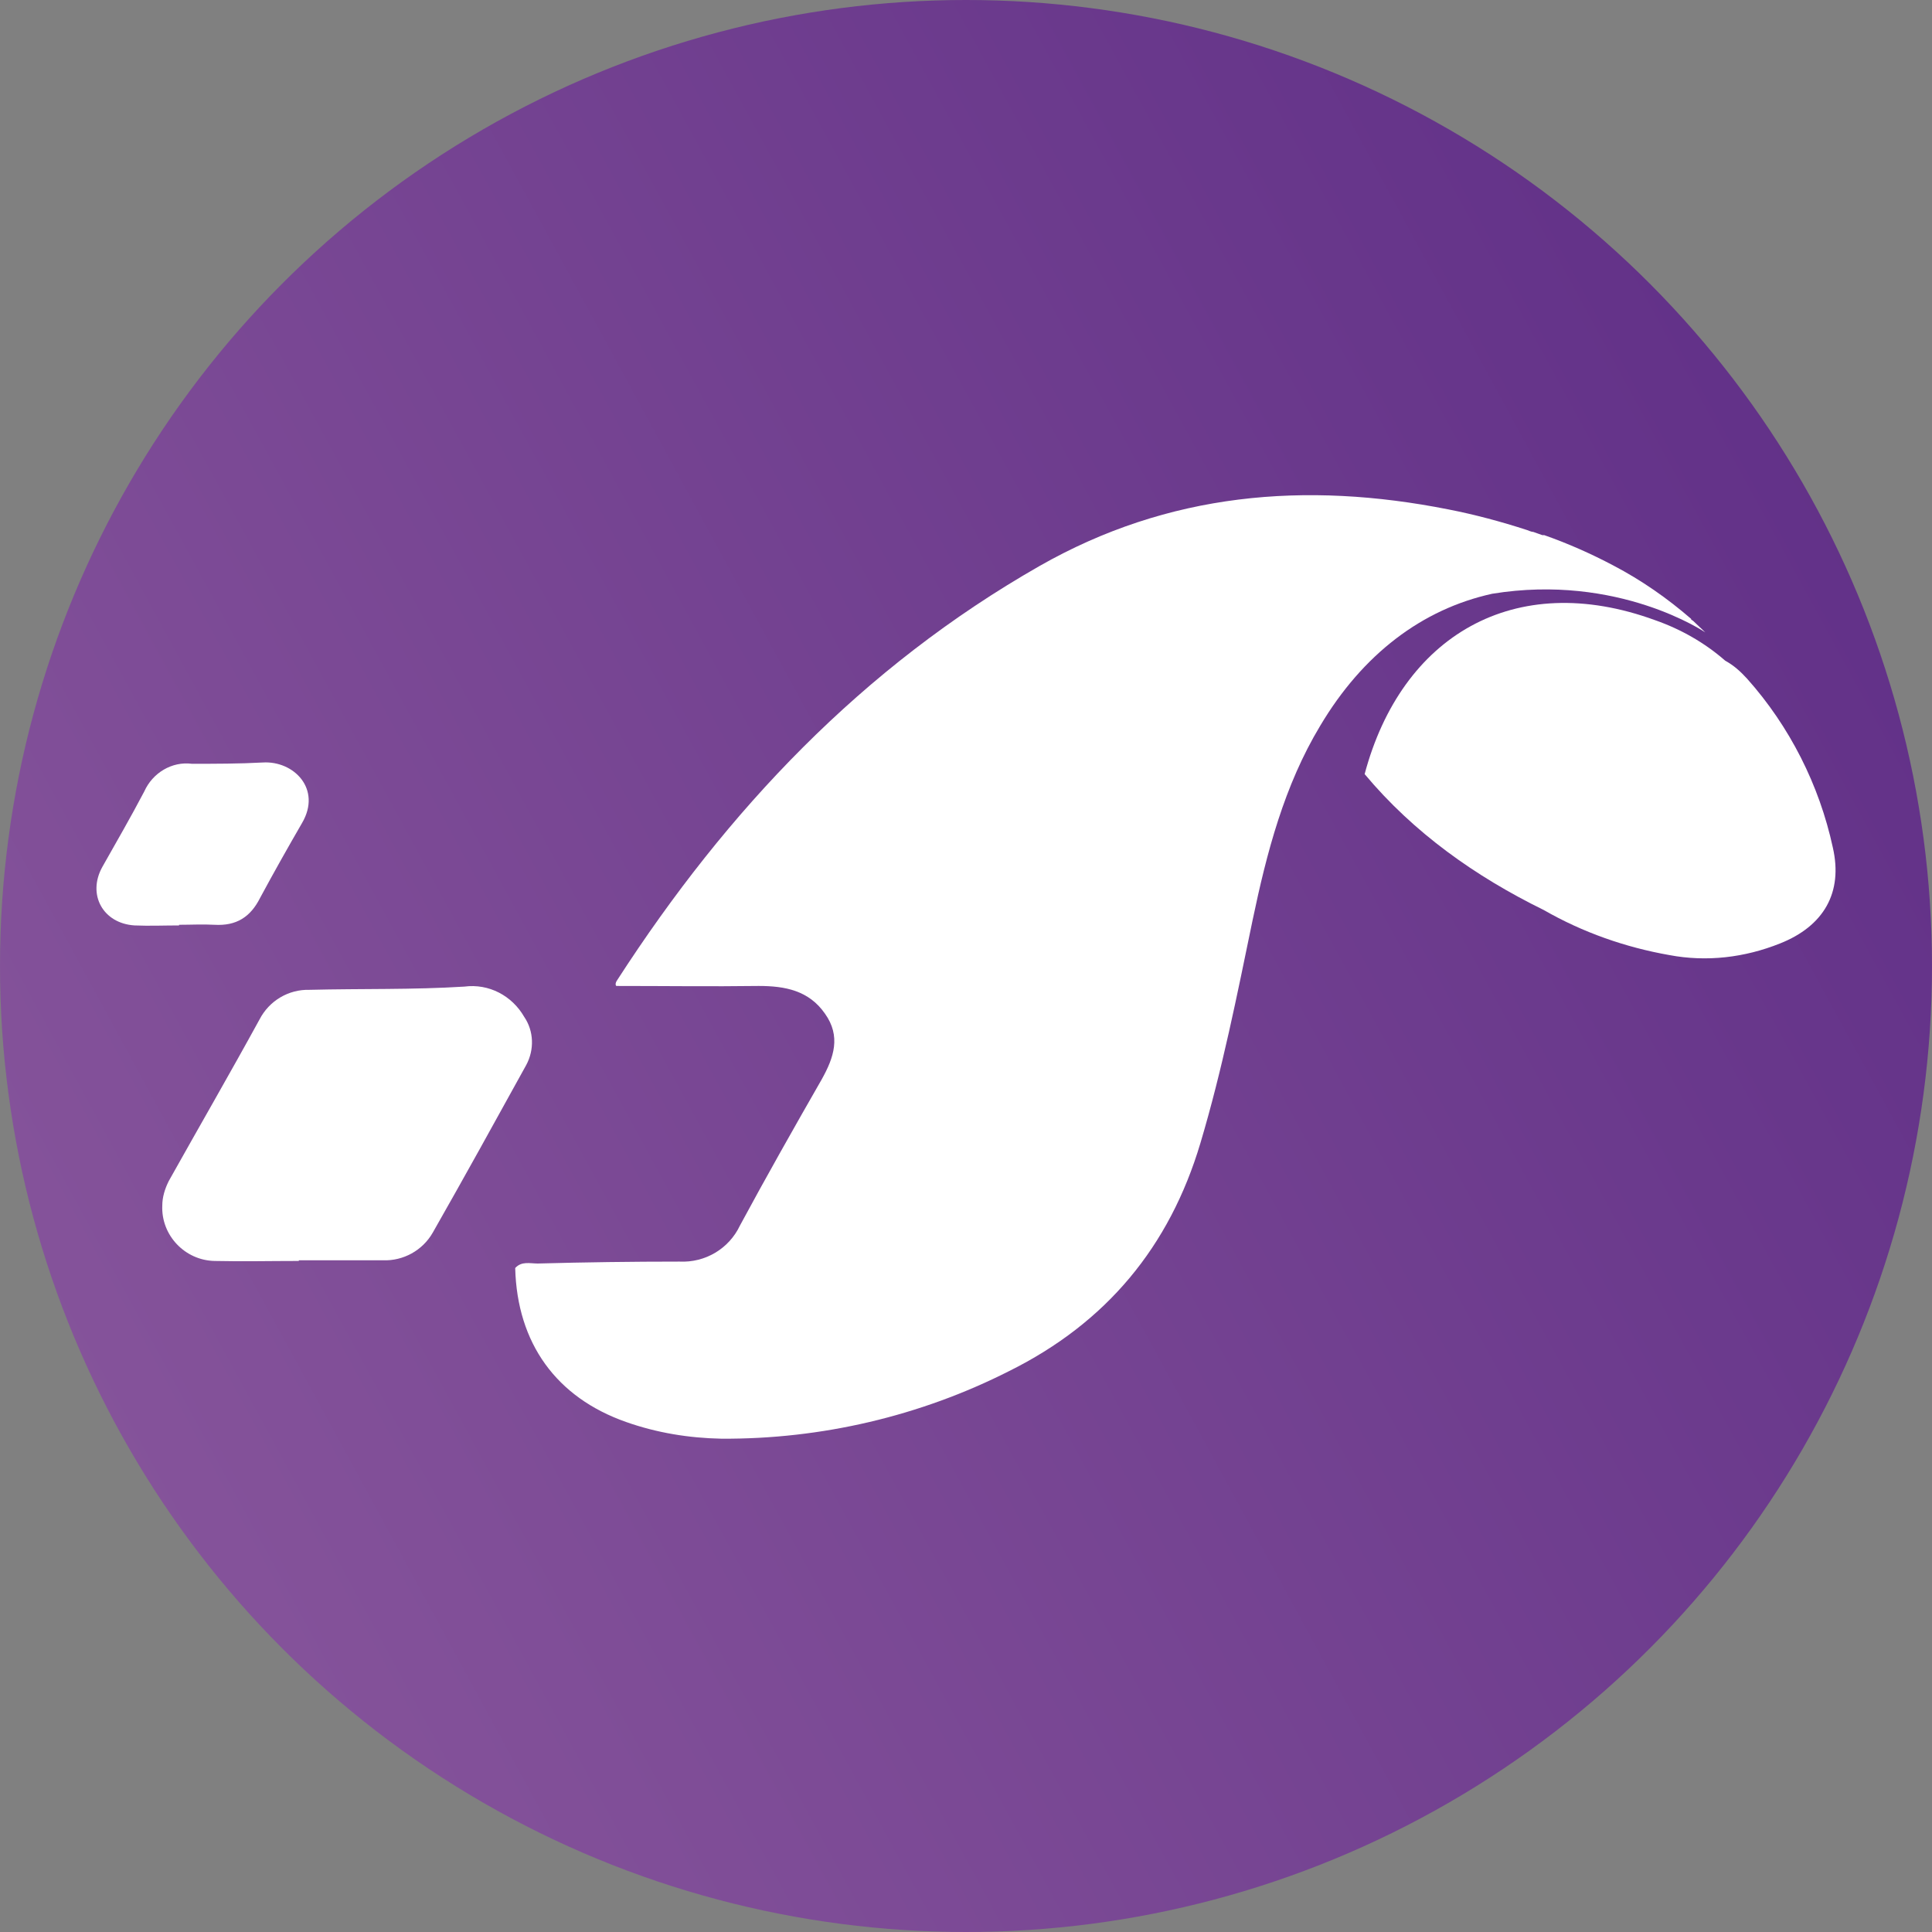 <?xml version='1.0' encoding='utf-8'?>
<svg xmlns="http://www.w3.org/2000/svg" id="Layer_1" version="1.1" viewBox="0 0 300 300" width="300" height="300">
  
  <rect x="0" y="0" width="300" height="300" fill="#808080" stroke="none"/>
  
  <defs>
    <style>
      .st0 {
        fill: #fff;
      }

      .st1 {
        fill: url(#linear-gradient);
      }
    </style>
    <linearGradient id="linear-gradient" x1="-7.8" y1="235.9" x2="302.9" y2="66.8" gradientUnits="userSpaceOnUse">
      <stop offset="0" stop-color="#88569c" />
      <stop offset="1" stop-color="#602f87" />
    </linearGradient>
  <clipPath id="bz_circular_clip"><circle cx="150.0" cy="150.0" r="150.0" /></clipPath></defs>
  <g clip-path="url(#bz_circular_clip)"><rect class="st1" width="300" height="300" />
  <g>
    <path class="st0" d="M46.4,195.8c-4.4,0-8.7.1-13.1,0-4.6-.1-8.3-4-8.1-8.6,0-1.3.4-2.6,1-3.8,4.7-8.4,9.5-16.7,14.1-25.1,1.5-2.9,4.5-4.7,7.8-4.6,8-.2,16,0,24-.5,3.8-.5,7.4,1.4,9.3,4.7,1.5,2.2,1.6,5.1.3,7.5-4.8,8.7-9.6,17.4-14.5,26-1.6,2.8-4.6,4.4-7.7,4.3h-13.1v.2h0Z" />
    <path class="st0" d="M284.6,131.6c-2.1-9.7-6.7-18.8-13.3-26.2-1-1.1-2.1-2.1-3.4-2.8-3.2-2.8-6.9-4.9-10.9-6.3-21.9-8-39.4,2.5-45.1,23.9,7.6,9.1,17.2,15.9,27.8,21.1,6.1,3.5,12.7,5.8,19.5,7,5.8,1.1,11.7.4,17.2-1.8,6.8-2.7,9.8-7.9,8.2-14.9h0Z" />
    <path class="st0" d="M27.8,143.7c-2.3,0-4.6.1-6.9,0-4.9-.3-7.4-4.8-5-9.1,2.2-3.9,4.4-7.7,6.5-11.7,1.3-2.9,4.3-4.7,7.4-4.3,3.7,0,7.3,0,11-.2,4.8-.3,9.2,4.1,6.1,9.4-2.2,3.8-4.4,7.7-6.5,11.6-1.5,3-3.7,4.4-7.1,4.2-1.8-.1-3.7,0-5.5,0h0Z" />
    <path class="st0" d="M262.6,96.1c-3.7-3.2-7.7-6-12.1-8.3-3.4-1.8-7-3.4-10.7-4.7-.1,0-.2,0-.3,0-.5-.2-.9-.3-1.4-.5h0c-.3,0-.7-.2-1-.3-4-1.3-8.1-2.4-12.2-3.2-22.2-4.4-43.5-2.6-63.5,8.8-27.5,15.7-48.5,37.9-65.5,64.2-.3.4-.4.8-.2,1,7.5,0,14.8.1,22.1,0,4.1,0,7.8.7,10.3,4.3,2.5,3.5,1.4,6.8-.5,10.2-4.3,7.5-8.6,15.1-12.7,22.7-1.7,3.6-5.4,5.8-9.4,5.6-7.3,0-14.7.1-22,.3-1.2,0-2.5-.4-3.5.7.3,11.7,6.4,20.1,17.2,23.9,4.8,1.7,9.8,2.5,14.8,2.6,15.5.1,30.9-3.5,44.7-10.5,15.1-7.5,24.9-19.3,29.7-35.4,3.4-11.4,5.7-23,8.1-34.6,2.2-10.5,4.9-20.9,10.5-30.2,6.6-11.1,15.8-18.1,26.7-20.5,19.6-3.2,33.1,6,33.1,6-.6-.6-1.3-1.2-1.9-1.8l-.3-.2Z" />
  </g>
</g></svg>